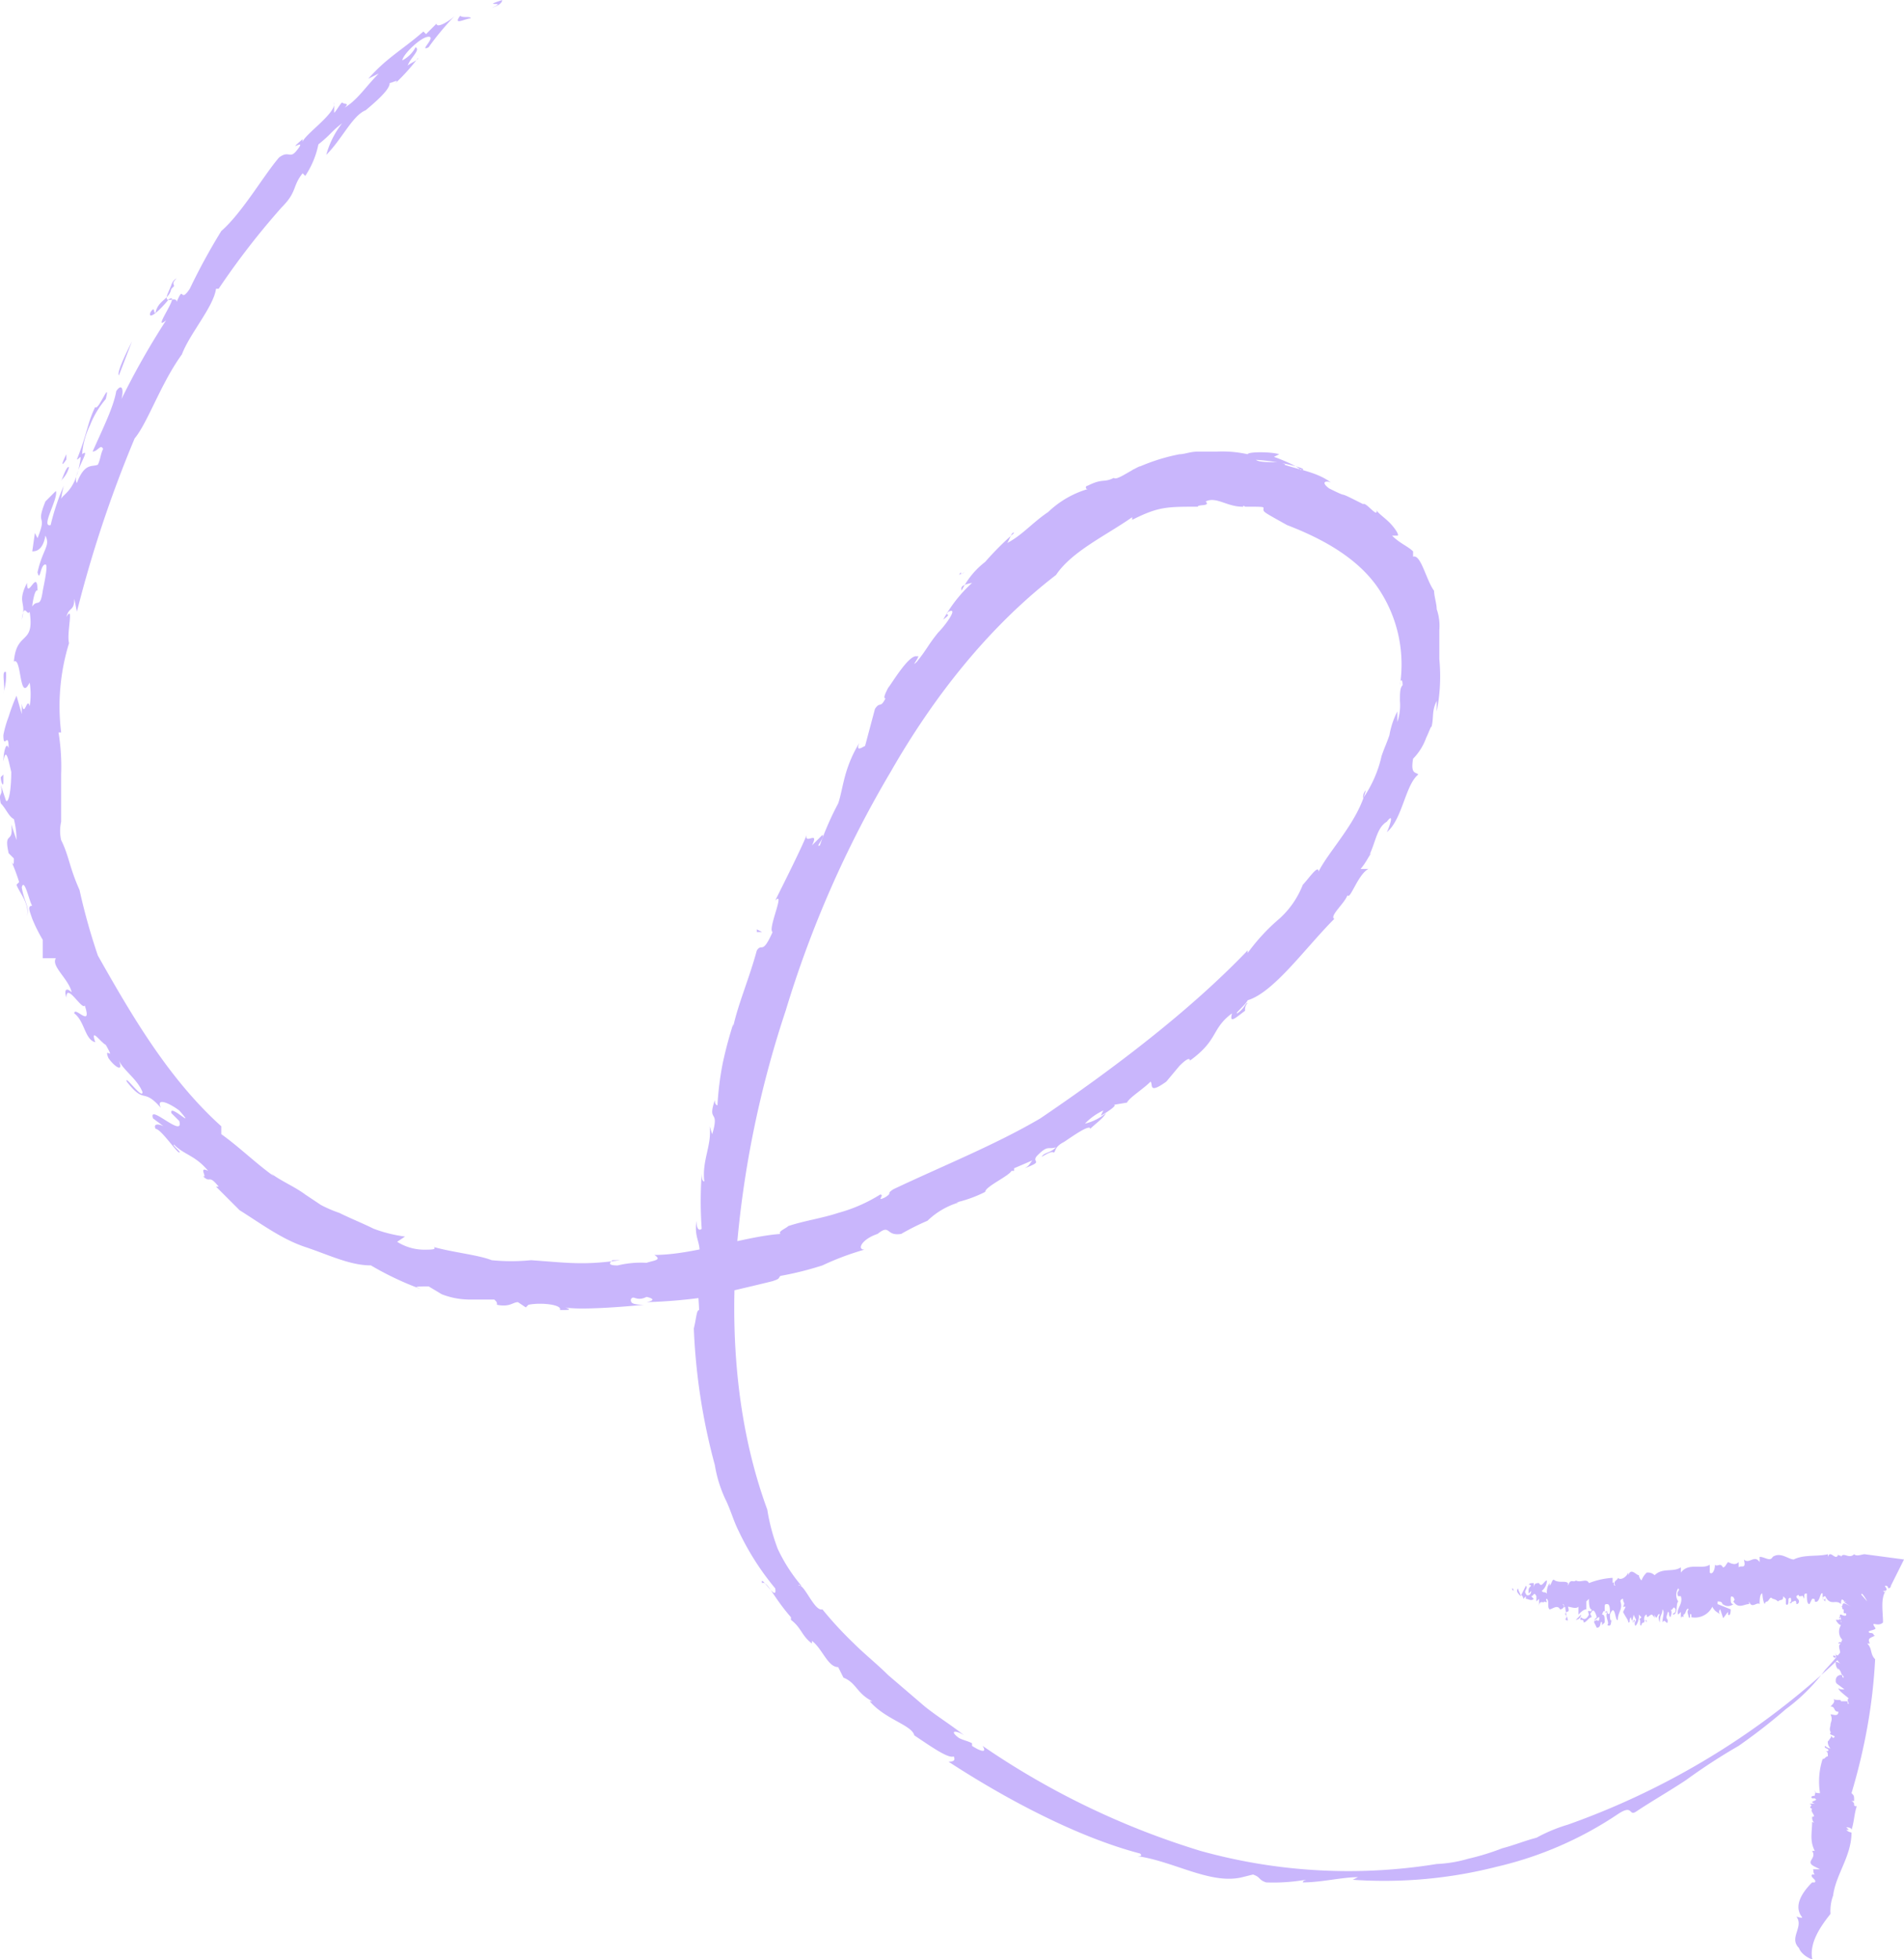 <svg xmlns="http://www.w3.org/2000/svg" id="Arrow-14-14" width="204.471" height="210.383" viewBox="0 0 204.471 210.383"><g id="Groupe_248" data-name="Groupe 248"><path id="Trac&#xE9;_4060" data-name="Trac&#xE9; 4060" d="M28.1,12.546c1.973-.846-1.41,0,1.128-.846C29.228,11.982,28.946,12.264,28.1,12.546Z" transform="translate(24.7 -11.7)" fill="#c9b6fc"></path><path id="Trac&#xE9;_4061" data-name="Trac&#xE9; 4061" d="M205.385,189.908a20.035,20.035,0,0,1-4.229,4.229,61.922,61.922,0,0,1-5.075,3.947,63.8,63.8,0,0,0-5.638,3.665c-1.691,1.128-3.665,2.255-5.356,3.383-.846.564-.282-.846-1.973.282a39.2,39.2,0,0,1-12.968,5.638,48.994,48.994,0,0,1-15.505,1.41l.564-.282c-1.691,0-3.947.564-5.92.564,0-.282.564-.282.282-.282a19.968,19.968,0,0,1-4.229.282c-.846-.282-.564-.564-1.41-.846l-1.128.282c-3.383.846-7.33-1.691-11.277-2.255.282,0,.564,0,.282-.282-6.484-1.691-14.1-5.638-20.58-9.867.282,0,.846,0,.564-.564-.564.282-2.537-1.128-4.229-2.255-.282-1.128-3.1-1.691-4.793-3.665h.282c-1.691-.846-1.691-1.973-3.1-2.537l-.564-1.128c-1.128,0-1.691-1.973-2.819-2.819v.282c-1.128-.846-1.128-1.691-2.255-2.537v-.282c-1.973-2.255-2.537-3.947-3.1-3.665-.282-1.128,1.691,2.255,1.41.564a28.846,28.846,0,0,1-3.947-6.2c-.564-1.128-.846-2.255-1.41-3.383a13.957,13.957,0,0,1-1.128-3.665,66,66,0,0,1-2.255-14.66c.282-1.128.282-1.973.564-1.973,0-.846-.282-3.665-.282-4.511,0,.282.282-.564.282-1.128.282-1.691-.564-1.973-.282-3.947,0,.846.282,1.128.564.846a41.441,41.441,0,0,1,0-5.92c0,.282,0,.846.282.846-.282-2.255.846-3.947.564-5.92l.282.846c.846-2.819-.564-1.128.282-3.665,0,.564.282.564.282.564a32.552,32.552,0,0,1,.564-4.511,43.59,43.59,0,0,1,1.128-4.229v.282c.564-2.537,1.691-5.075,2.537-8.176.564-.846.564.564,1.691-1.973-.564-.282,1.41-4.511.282-3.383,1.128-2.255,2.819-5.638,3.383-7.048-.282,1.128,1.41-.564.564,1.128l1.128-1.128c.282.282-.846,1.41-.282,1.128a31.325,31.325,0,0,1,1.973-4.511c.564-1.691.564-3.665,2.255-6.484-.564,1.41,1.128-.282.564.564l1.128-4.229c.564-.846.564,0,1.128-1.128-.282,0,0-.564.282-1.128.282-.282,2.255-3.665,3.1-3.383.564-.282-.846,1.41,0,.564,1.128-1.41,1.128-1.691,2.255-3.1h0c.846-.846,2.255-2.819,1.128-2.255-.564.564.564,0-.564.846a15.254,15.254,0,0,1,3.1-3.947c-1.41.282-1.128.564-1.128.846a8.813,8.813,0,0,1,2.537-3.1,32.161,32.161,0,0,1,3.1-3.1c-.282-.282-.564,1.128-.846,1.128,1.691-.846,2.819-2.255,4.511-3.383a10.358,10.358,0,0,1,4.511-2.537c-.564.282-.564-.282-.282-.282,1.691-.846,1.691-.282,2.819-.846.282.282,1.41-.564,2.537-1.128.564-.282.282,0-.564.282a20.733,20.733,0,0,1,5.074-1.692c.564,0,1.128-.282,1.973-.282h1.973a12.638,12.638,0,0,1,3.383.282c0-.282,2.537-.282,3.383,0l-.564.282c.846.282,2.819,1.128,2.819,1.41,1.128,0-.846-.564-2.537-.846s-3.383-.282-2.255-.282c.282.282,1.128.282,1.973.282s1.41.282,1.128.282c1.691.564,3.665.846,5.074,1.973-.282-.282-1.41-.282-.282.564,2.255,1.128.846.282,2.537,1.128l1.128.564c.282-.282,1.691,1.692,1.41.564,0,.282.846.846,1.41,1.41s1.128,1.41.846,1.41h-.564c.846.846,1.691,1.128,2.255,1.691v.564c.846-.282,1.41,2.537,2.255,3.665,0,.564.282,1.41.282,1.973a5.5,5.5,0,0,1,.282,2.255v3.1a19.419,19.419,0,0,1-.282,5.638V85.88c-.564,1.128-.282,1.691-.564,2.819,0-.282-.282.564-.564,1.128a6.138,6.138,0,0,1-1.41,2.255c-.282,1.691.282,1.41.564,1.691-1.41,1.128-1.691,4.793-3.383,6.2.282-.564.846-2.255,0-1.128-1.41.846-1.128,3.1-2.819,5.075h.846c-1.128.564-1.973,3.383-2.255,2.819-.282.846-1.973,2.255-1.41,2.537-3.1,3.1-6.484,7.894-9.3,8.739-.282.564-1.41,1.41-1.128,1.41.846-.564.846-1.128,1.128-1.128a1.036,1.036,0,0,0-.282.846c-1.128.846-1.691,1.41-1.41.282-2.255,1.691-1.41,2.819-4.511,5.075,0-.282-.282-.282-1.128.564l-1.41,1.691c-1.973,1.41-1.41.282-1.691,0-.846.846-2.255,1.691-2.537,2.255l-1.691.282c1.128-.282-.564.846-1.128,1.128l.282-.564a6.508,6.508,0,0,0-1.973,1.41,5.552,5.552,0,0,0,2.255-1.128c-.282.564-1.128,1.128-1.691,1.691,0-.564-1.973.846-2.819,1.41-1.128.564-.846,1.128-1.128,1.128-.282-.282-1.691.846-1.128.282.282-.282.846-.282,1.41-.846-.846.282-.846-.282-1.973.846-.846.846.846.564-1.41,1.41.564-.282.564-.564.846-.846l-1.973.846v.282h-.282c-.282.564-2.819,1.691-2.819,2.255a13.743,13.743,0,0,1-3.1,1.128h.282a8.245,8.245,0,0,0-3.383,1.973h0a26.075,26.075,0,0,0-2.819,1.41c-1.691.282-1.128-1.128-2.537,0-1.691.564-2.255,1.691-1.41,1.691a29.347,29.347,0,0,0-4.511,1.691,35.063,35.063,0,0,1-4.511,1.128c-.282.282,0,.282-.846.564-2.255.564-4.793,1.128-7.048,1.691a55.043,55.043,0,0,1-6.484.564c1.41-.282,0-.564,0-.564-1.128.564-1.41-.282-1.691.282,0,.282,0,.564,1.41.564-2.819.282-7.048.564-8.458.282.846.282.282.282-.564.282.282-.564-1.973-.846-3.383-.564l-.282.282-.846-.564c-.564,0-.846.564-2.255.282,0-.282,0-.282-.282-.564H59.634a8.34,8.34,0,0,1-2.819-.564l-1.41-.846c-.846,0-1.973,0-.846.282a32.709,32.709,0,0,1-5.356-2.537c-2.255,0-4.511-1.128-7.048-1.973s-4.793-2.537-7.048-3.947h0l-2.537-2.537h.282c-1.128-1.41-.846-.282-1.692-1.128.564.282-.564-1.128.564-.564-1.41-1.691-2.537-1.691-3.665-2.819-.282,0,.846.846.564.846s-1.973-2.537-2.537-2.537c-.282-.564.282-.564.846-.282l-1.128-.846c-.564-1.691,3.383,2.255,2.819.282l-.846-.846c-.282-1.128,2.819,1.973.846-.282-1.128-.846-2.537-1.41-1.973-.282-1.973-2.255-1.692-.282-3.665-2.819-.282-.846,1.692,1.973,1.692,1.128-.564-1.41-1.973-2.255-2.537-3.383.564,1.41-.564.564-1.128-.282-.564-1.41.846.564-.282-1.41-.564-.282-1.692-1.973-1.128-.282-1.128-.282-1.128-2.255-2.255-3.1,0-.846,1.973,1.691,1.128-.846-.282.564-1.973-2.537-1.973-.846-.282-.846,0-1.128.564-.564-.282-1.41-2.255-2.819-1.692-3.665h-1.41v-1.973a16.74,16.74,0,0,1-1.128-2.255c-.282-.846-.564-1.41,0-1.41-.282-.282-.846-3.1-1.128-1.973.282,1.691.846,1.973.564,3.1.282-1.41-.846-2.537-1.128-3.383l.282-.282a19.423,19.423,0,0,0-.846-2.255c.282.564.282.282.282-.282l-.564-.564c-.564-2.537.564-.846.282-3.1l.564,1.691a9.068,9.068,0,0,0-.282-2.255c-.564-.282-.846-1.128-1.41-1.691-.282-1.41.282-.564,0-1.973l.564,1.691c.282.282.564-1.128.564-3.1-.282-1.128-.564-2.819-.846-1.128,0-.846.282-2.255.564-1.41,0-1.973-.564.282-.564-1.41a11.491,11.491,0,0,1,.564-1.973,19.424,19.424,0,0,1,.846-2.255l.564,1.973V86.162c.282,1.691.564-.846.846.282a7.665,7.665,0,0,0,0-2.537c-1.128,2.255-.846-2.819-1.692-2.255.282-3.383,2.255-1.691,1.692-5.356-.282.564-.564-1.128-.846.846.564-1.973-.564-1.691.564-3.947,0,1.973,1.128-1.691,1.128.846-.282-.282-.564,1.41-.564,1.691.564-.846.846.282,1.128-1.691.282-1.41.564-2.819.282-2.819-.564,0-.564,1.973-.846.846.564-2.537,1.41-2.819.846-3.947-.282,1.691-1.128,1.691-1.41,1.691l.282-1.973.282.564c1.128-2.819-.282-1.128.846-3.947l1.128-1.128c.282.846-1.692,3.947-.564,3.665a24.808,24.808,0,0,1,1.41-4.229,12.21,12.21,0,0,0-.282,1.41c.282-.564,1.41-.846,1.973-3.665.282-1.41,0-.564-.282-.564C18.756,57.125,18.756,56,19.6,54.306c.282.564,1.692-3.1,1.128-.846a10.033,10.033,0,0,0-1.692,2.819,8.556,8.556,0,0,0-.846,3.1c1.128-.846-1.128,2.255-.564,3.1.846-2.255,1.692-1.691,2.255-1.973.282-.564.282-1.128.564-1.692-.282-.564-.564.282-1.128.282,1.128-2.537,2.255-4.793,2.537-6.484.564-.846.846-.282.564.846A82.04,82.04,0,0,1,27.213,45c-1.692,1.41,1.692-3.1.282-2.255-1.128,1.41-2.255,2.255-1.973,1.41.564-.846.282.282.564,0,.282-1.41,1.692-1.41,1.692-2.819-1.41,2.537.564.846.564,1.692.846-1.973.282.282,1.41-1.41a67.254,67.254,0,0,1,3.383-6.2c2.255-1.973,4.511-5.92,6.2-7.894,1.128-.846,1.128.282,1.973-.846,1.128-1.41-1.41.564.564-1.128v.282c.282-.846,3.665-3.1,3.383-4.229v1.128c.282-.282.564-.846.846-1.128.282.282.846,0,.282.564,1.41-.846,2.255-2.255,3.665-3.665l-1.128.564c1.973-2.255,3.665-3.1,5.92-5.075l.282.282,1.128-1.128c0,.564,1.41-.282,1.973-.846A29.859,29.859,0,0,0,55.4,15.683c-1.128.564.846-1.128,0-1.128s-2.819,1.973-2.819,2.537A3.4,3.4,0,0,0,54,15.683c.564.282-.564,1.128-.846,1.973.282-.282,1.128-.564,1.128-.846A20.567,20.567,0,0,1,51.74,19.63c.846-.846-.846.282-.564-.282.282.564-.846,1.692-2.537,3.1-1.41.564-2.537,3.1-4.229,4.793A9.527,9.527,0,0,1,46.1,23.859c-1.128.846-1.128,1.128-2.537,2.255a9.422,9.422,0,0,1-1.41,3.383l-.282-.282c-1.128,1.41-.564,1.973-2.255,3.665a81.952,81.952,0,0,0-6.766,8.739H32.57c-.282,1.973-2.819,4.793-3.665,7.048-2.255,3.1-3.665,7.33-5.075,9.021a130.923,130.923,0,0,0-6.2,18.607l-.282-1.41c0,1.41-.564.846-.846,1.973.846-1.41,0,1.691.282,2.819a22.975,22.975,0,0,0-.846,9.585h-.282a22.787,22.787,0,0,1,.282,4.511v5.075a4.451,4.451,0,0,0,0,1.973c.846,1.691.846,2.819,1.973,5.356a65.821,65.821,0,0,0,1.973,7.048c3.665,6.484,7.612,13.25,13.25,18.325v.846c1.973,1.41,3.665,3.1,5.638,4.511l-.282-.282c1.128.846,2.537,1.41,3.665,2.255l1.692,1.128a13.742,13.742,0,0,0,1.973.846c1.128.564,2.537,1.128,3.665,1.691a14.868,14.868,0,0,0,3.383.846l-.846.564a5.44,5.44,0,0,0,2.819.846c.846,0,1.41,0,1.128-.282,1.973.564,4.793.846,6.2,1.41a21.145,21.145,0,0,0,4.229,0c3.947.282,5.638.564,9.585,0h-.846c-.282.282-.564.564.564.564a10.571,10.571,0,0,1,3.1-.282c.846-.282,1.691-.282.846-.846,4.229,0,9.585-1.973,13.532-2.255-.282-.282.564-.564.846-.846,1.691-.564,3.665-.846,5.356-1.41a16.714,16.714,0,0,0,4.511-1.973c.564,0-.564.846.564.282.846-.564,0-.282.846-.846,5.356-2.537,10.995-4.793,15.787-7.612,7.894-5.356,16.069-11.559,22.271-18.043v.282a20.889,20.889,0,0,1,3.383-3.665,9.594,9.594,0,0,0,2.537-3.665c.564-.564,1.691-2.255,1.691-1.41,1.128-2.255,4.229-5.356,5.075-8.739a1.036,1.036,0,0,0-.282.846,12.953,12.953,0,0,0,1.973-4.511c.282-.846.564-1.41.846-2.255a8.96,8.96,0,0,1,.846-2.537v1.128a5.5,5.5,0,0,0,.282-2.255c0-.846,0-1.41.282-1.691,0-.846-.282-.564-.282,0a14.6,14.6,0,0,0-2.537-10.713c-2.255-3.1-5.92-5.075-9.585-6.484-2.537-1.41-2.537-1.41-2.537-1.691s.282-.282-1.973-.282c-.282-.282-.282.282-.282,0-1.691,0-2.819-1.128-3.947-.564.564.564-.846.282-.846.564-3.383,0-4.229,0-7.048,1.41v-.282c-2.819,1.973-6.484,3.665-8.176,6.2-7.33,5.638-13.25,13.25-17.761,21.144a116.228,116.228,0,0,0-11.277,25.654,110.117,110.117,0,0,0-5.356,26.782c-.564,9.021.282,18.325,3.383,26.782a21.265,21.265,0,0,0,1.128,4.229,17.731,17.731,0,0,0,2.537,3.947c-.282,0-.282-.282-.282,0,.564-.282,1.691,2.819,2.537,2.537a40.036,40.036,0,0,0,3.383,3.665c1.128,1.128,2.537,2.255,3.665,3.383l1.973,1.691,1.973,1.691c1.41,1.128,2.819,1.973,4.229,3.1-.846-.564-1.691-.564-.564.282.564.282.846.282,1.41.564v.282c.846.564,1.691.846,1.128,0a85.264,85.264,0,0,0,23.4,11.277,59.262,59.262,0,0,0,25.373,1.41,14.151,14.151,0,0,0,3.383-.564,26.183,26.183,0,0,0,3.665-1.128c1.128-.282,2.537-.846,3.665-1.128a17.246,17.246,0,0,1,3.383-1.41,82.532,82.532,0,0,0,32.7-21.426C209.613,183.424,209.332,185.679,205.385,189.908Z" transform="translate(-9.371 -10.609)" fill="#c9b6fc"></path><path id="Trac&#xE9;_4062" data-name="Trac&#xE9; 4062" d="M28.2,12.582c-.564,0-1.973.846-1.128-.282C27.352,12.582,28.2,12.3,28.2,12.582Z" transform="translate(22.347 -10.609)" fill="#c9b6fc"></path><path id="Trac&#xE9;_4063" data-name="Trac&#xE9; 4063" d="M16.364,23.146l-.564.564c.282-.564.282-1.128.846-1.41C16.082,22.864,16.364,22.864,16.364,23.146Z" transform="translate(2.324 7.583)" fill="#c9b6fc"></path><path id="Trac&#xE9;_4064" data-name="Trac&#xE9; 4064" d="M13.929,28.365c-.282-.282.846-2.537,1.41-3.665Z" transform="translate(-1.161 11.949)" fill="#c9b6fc"></path><path id="Trac&#xE9;_4065" data-name="Trac&#xE9; 4065" d="M12.173,29.613c-.564.846-.564.564,0-.564Z" transform="translate(-5.044 19.722)" fill="#c9b6fc"></path><path id="Trac&#xE9;_4066" data-name="Trac&#xE9; 4066" d="M12.546,29.518a3.014,3.014,0,0,1-.846,1.41C11.7,31.209,12.264,29.236,12.546,29.518Z" transform="translate(-5.135 20.663)" fill="#c9b6fc"></path><path id="Trac&#xE9;_4067" data-name="Trac&#xE9; 4067" d="M9.782,37.318A6.207,6.207,0,0,1,9.5,39.573C9.782,39.009,9.218,37.036,9.782,37.318Z" transform="translate(-9.137 34.853)" fill="#c9b6fc"></path><path id="Trac&#xE9;_4068" data-name="Trac&#xE9; 4068" d="M9.682,41.2v.846c0,.564-.282,0-.282-.564Z" transform="translate(-9.319 41.965)" fill="#c9b6fc"></path><path id="Trac&#xE9;_4069" data-name="Trac&#xE9; 4069" d="M62.146,44.2l-.564.846-.282-.282Z" transform="translate(85.096 47.423)" fill="#c9b6fc"></path><path id="Trac&#xE9;_4070" data-name="Trac&#xE9; 4070" d="M46.746,33.4c-.846.846-.846.282-.846.564C46.464,33.118,45.618,34.528,46.746,33.4Z" transform="translate(57.081 27.776)" fill="#c9b6fc"></path><path id="Trac&#xE9;_4071" data-name="Trac&#xE9; 4071" d="M38.2,47.382V47.1l.564.282Z" transform="translate(43.073 52.699)" fill="#c9b6fc"></path></g><g id="Groupe_249" data-name="Groupe 249" transform="translate(162.384 166.895)"><path id="Trac&#xE9;_4072" data-name="Trac&#xE9; 4072" d="M67.053,72.281c-.282,0,.282.564,0,0Z" transform="translate(-66.971 -68.616)" fill="#c9b6fc"></path><path id="Trac&#xE9;_4073" data-name="Trac&#xE9; 4073" d="M97.183,113.188c-1.128-1.128.564-2.255-.282-3.383,0,0,.846.282.564,0-.846-1.128,0-2.537,1.128-3.665h.282c.282-.282-.564-.564-.282-.846h.282c-.282-.282,0-.564-.282-.564h.846l-.564-.282c-1.128-.564.282-.846-.282-1.691h.282c-.564-1.128-.282-1.973-.282-3.1a.984.984,0,0,1,.564.282c-.564-.282-.564-.564-.564-.846.564,0-.282-.564,0-.846h0c-.564-.282.282-.282-.282-.564h.564c-.846-.282.564-.282,0-.564h-.282c-.282-.282.282-.282.282-.282h0c0-.282.282-.564-.282-.564.564,0,0,.282.846.282a7.807,7.807,0,0,1,.282-3.665c.282,0,.282-.282.564-.282,0-.282,0-.564-.282-.564h.282c.282-.282-.564-.282-.282-.564a.984.984,0,0,0,.564.282,1.036,1.036,0,0,1-.282-.846l.282.282c-.564-.282.282-.564,0-.846l.282.282c.564-.282-.564-.282-.282-.564a.276.276,0,0,1,.282.282c-.564-.564-.282-.846-.282-1.128h0c0-.282.282-.564,0-1.128.282,0,.846.282.846-.282-.564,0-.282-.564-.846-.564.282-.282.564-.564.282-.846.282.282.846,0,.846.282h.564c.282,0,0,.282.282.282,0,0-.282-.564,0-.564-.282-.282-1.128-.846-1.128-1.128.282.282.846,0,.846.282l-1.128-.846h.282c-.282,0-.282,0-.282-.282a.552.552,0,0,1,.564-.564c.282,0,0,.282.282.282,0-.282-.282-.282-.282-.564h0s-.282-.564-.564-.564a.276.276,0,0,1,.282.282,1.036,1.036,0,0,1-.282-.846.873.873,0,0,1,.564.282c-.564-.564-.564-.846-.564-1.128-.282,0,.564.282.282.282.564-.282-.282-1.128.282-1.41h-.282c0-.282.564,0,.282-.282.282,0,0-.282,0-.282h0a1.28,1.28,0,0,1,0-1.41c-.282,0-.564-.564-.564-.564h.282c.282,0,0-.282.282-.282-.564-.282.282.846,0,.564.282,0-.564-.564,0-.282,0-.282-.282-.564,0-.564,0,0,.564.282.564,0s-.282,0-.282-.282V76.82c-.282,0,0-.282-.282-.282.282,0,0-.564.564-.282l.564.282a4.056,4.056,0,0,1-.846-.564h.282c-.846-.282,0-.282-.564-.564.282-.282.282-.564.846-.846-.282-.282-.564-.564-.282-.846l.282.282c.282,0,0-.282,0-.282l1.973,2.255h0a4.056,4.056,0,0,0-.564-.846c-.282.282,0,.564,0,.846-.282-.846-.564.564-.846-.282a.39.39,0,0,0,0-.564c-.282-.846-.282.564-.564.282v.564c-.282-.282-.564.282-.564-.282,0,.282-.282-.282-.282.564-.564-.564-1.128.282-1.691-.846a.276.276,0,0,0-.282.282c.282.282.282-.282.282,0v.282c-.282-.282-.282-.282-.282-.846-.282-.282-.282,1.128-.846.846,0-.282,0-.282-.282-.282l-.282.564c-.282,0-.282-.564-.282-1.128-.282,0-.282,0-.282.564l-.282-.564c.282.282,0,.282-.282.282h0c0-.282-.282,0-.282,0,0,.282.282.282.282.564a.276.276,0,0,1-.282.282c0-.564-.282-.282-.282-.282a.276.276,0,0,0-.282.282c0-.282-.282,0-.282-.282,0,0,0,.282.282,0,0-.282,0-.564-.282-.282,0,.282,0,.846-.282.564v-.564l-.282-.282v0c0,.564-.282.282-.564.564a.984.984,0,0,0-.564-.282h0c-.282-.282-.282,0-.564.282h0a.276.276,0,0,0-.282.282c-.282-.282-.282-1.691-.282-1.128-.282,0-.282.846-.282,1.128-.282-.282-.846.564-1.128-.282v.282c-.564,0-1.128.564-1.691-.282.282-.282,0-.282,0-.564,0,.282-.282-.282-.282.282,0,.282,0,.564.282.564a.858.858,0,0,1-1.128,0v.282c0-.564-.282-.564-.564-.564v.282l1.409.564s0,.846-.282.564V77.1c-.282.282-.564.846-.564.564l-.282-.846a.39.39,0,0,0,0,.564c-.282-.282-.564-.282-.846-.846a2.072,2.072,0,0,1-2.255,1.128v-.282c-.282-.282,0,.564-.282.282,0-.282-.282-.564,0-.846-.282-.282-.282.564-.564.564v.282s-.282-.282-.282.282V77.1l-.282.282c-.282-.564.564-1.128.282-1.973h-.282c-.282-.564.282-.564,0-.846a1.28,1.28,0,0,0,0,1.41c-.282.282,0,1.41-.564,1.41,0-.282.282,0,.282-.564-.282-.564-.282.282-.564,0,.282.282,0,.846,0,.846-.282-.282,0-.564-.282-.564,0,.282-.282.564,0,.846,0,.846-.282-.282-.564.282,0-.564.282-1.128,0-1.41,0,.564-.282.564-.282,1.41,0,0-.282-.564,0-.846-.282-.282-.282.846-.564,0v.564c0-.282,0-.282-.282-.564-.282,0-.564.564-.564,0,0,0-.282,0-.282.564.282.282.282-.282.282.282-.282-.564-.282,0-.282.282V78.23a.276.276,0,0,0-.282.282v0c-.282.282,0-.846-.282-.564l.282-.282-.282-.282a1.7,1.7,0,0,1-.282,1.128c-.282.282,0-.564-.282,0l.282-.564-.282-.564c0,.282-.282.846,0,.846a.984.984,0,0,1-.282-.564c-.282.282,0,.564-.282.564,0-.282-.282-.564-.564-1.128l.282-.564h-.282c.282-.564,0-.282,0-.846a.276.276,0,0,0-.282.282c.282.846-.282,1.128-.282,1.973-.282.282-.282-1.973-.846-.564,0,.282,0,.846.282.564-.282,0,0,.846-.564.564.282-.282-.282-.846,0-1.41,0,.282.282.282.282,0s0-.846-.282-.846-.282,0-.282.564.282,0,.282.282c-.282.282-.282-.564-.564.282.282,0,.282.282.282.846l-.282.282V78.23c-.282-.282,0,.564-.564.564l-.282-.564c0-.564.564.282.564-.564-.282,0-.282.282-.564.282l.282-.282s-.282-1.128-.564-.564c-.282.282,0,.282,0,.564-.282,0-.564.564-.846.564,0-.564-.564,0-.282-.564.282.282.564.282.846-.282-.282-.846.282,0,.282-.564-.282,0-.282-.846-.282-1.128l-.282.282v.846c-.282,0-.564.282-.846.564v-.846c-.282.282-.846,0-1.128,0,.282.846-.282.282-.282.846.282.282.282.564.282,1.128v-.564c-.282.282-.282-.564-.282,0,.282-.282,0-.846,0-1.41-.282.282,0-.282-.282-.282.282.282,0,.564-.282.564-.282-.564-.846,0-1.128,0-.282-.282,0-.846-.282-1.128-.282,0,.282.564-.282.282h0c0,.282-.564-.282-.564.564v-.846l-.282.282v-.564c-.282-.564-.282,0-.564,0l.282.282c-.282.282-.564,0-.846,0v-.282l-.282.282c0-.282-.282-.564-.282-.282l.564-1.128c.282.282-.282.564,0,.846,0,.282.564.282.564-.282l-.282.282c0-.564,0-.564.282-.846,0,0-.282-.282-.282,0,0-.282.282-.282.564-.282v.564c0-.564.282-.564.564-.564.282.564.564-.282.846-.282a1.465,1.465,0,0,1-.564,1.128c.282.282.282,0,.564.282A1.7,1.7,0,0,1,70.4,74v.282c.282-.282.282-.846.564-.564.564.282,1.128,0,1.41.282v.282c.282-.846.564-.282.846-.564.564.282,1.128-.282,1.41.282a8.232,8.232,0,0,1,2.537-.564V74c.282-.282,0,.282.282.282-.282-.564.282-.564.282-.846.282.282.846,0,1.128-.564v.282c.282-.846.846,0,1.128,0a.984.984,0,0,0,.282.564,2.168,2.168,0,0,1,.564-.846,1.036,1.036,0,0,1,.846.282c.846-.846,1.973-.282,2.819-.846v.564c.846-1.128,2.255-.282,3.1-.846v.846c.282.282.564-.282.564-.846.282.282.564-.282.846.282.282,0,.282-.282.564-.564.564.282.846.282,1.128,0h0v.564c.282-.282.846.282.564-.846.564.564,1.128-.564,1.691.282v-.564c.564,0,1.128.564,1.41,0v0c.846-.564,1.691.282,2.255.282,1.128-.564,2.537-.282,3.665-.564v.282c.282-.846.846.564,1.128-.282,0,.282.282,0,.282.282.282-.564.846.282,1.41-.282h0c.282.282.846,0,1.128,0l4.229.564-1.41,2.819a.276.276,0,0,1-.282.282.276.276,0,0,0-.282-.282c-.282,0,.564.564-.282.564,0,0,.282.282.282,0-.564.846-.282,2.255-.282,3.383-.564.564-1.41-.282-.846.564h0c.282.282-1.128.282-.564.564.564,0,.282.282.564.282-.564.282-.846.282-.564.846h-.282c.564.564.282,1.128.846,1.691a58.113,58.113,0,0,1-.846,7.33,63.93,63.93,0,0,1-1.691,7.048c.282.282.282.282.282.846h-.282c.564.282,0,.564.564.564-.282.846-.282,1.691-.564,2.537,0-.282-.564-.282-.564-.282l.282.282h-.282a.984.984,0,0,0,.564.282c0,2.537-1.691,4.511-1.973,6.766a4.8,4.8,0,0,0-.282,1.973c-1.128,1.41-2.255,3.1-1.973,4.793C98.875,114.6,97.465,114.033,97.183,113.188Z" transform="translate(-66.373 -70.9)" fill="#c9b6fc"></path><path id="Trac&#xE9;_4074" data-name="Trac&#xE9; 4074" d="M67.275,72.2c0,.282.282.564.282.846C67.275,72.764,66.993,72.482,67.275,72.2Z" transform="translate(-66.63 -68.535)" fill="#c9b6fc"></path><path id="Trac&#xE9;_4075" data-name="Trac&#xE9; 4075" d="M69.1,73.2h0v0Z" transform="translate(-63.098 -66.716)" fill="#c9b6fc"></path><path id="Trac&#xE9;_4076" data-name="Trac&#xE9; 4076" d="M69.964,73.2a.606.606,0,0,1-.564.564Z" transform="translate(-62.553 -66.716)" fill="#c9b6fc"></path><path id="Trac&#xE9;_4077" data-name="Trac&#xE9; 4077" d="M70.1,73.6v0Z" transform="translate(-61.279 -65.988)" fill="#c9b6fc"></path><path id="Trac&#xE9;_4078" data-name="Trac&#xE9; 4078" d="M70.275,73.4l.282.282C70.275,73.4,69.993,73.682,70.275,73.4Z" transform="translate(-61.173 -66.352)" fill="#c9b6fc"></path><path id="Trac&#xE9;_4079" data-name="Trac&#xE9; 4079" d="M71.2,73.681Z" transform="translate(-59.278 -66.069)" fill="#c9b6fc"></path><path id="Trac&#xE9;_4080" data-name="Trac&#xE9; 4080" d="M71.6,73.4h0c.282,0,0,.282,0,.282Z" transform="translate(-58.55 -66.352)" fill="#c9b6fc"></path><path id="Trac&#xE9;_4081" data-name="Trac&#xE9; 4081" d="M80.1,72.6v0Z" transform="translate(-43.088 -67.807)" fill="#c9b6fc"></path><path id="Trac&#xE9;_4082" data-name="Trac&#xE9; 4082" d="M79.482,74.881c0,.282-.282,0-.282,0C79.2,74.6,79.482,74.881,79.482,74.881Z" transform="translate(-44.725 -63.886)" fill="#c9b6fc"></path><path id="Trac&#xE9;_4083" data-name="Trac&#xE9; 4083" d="M79.4,76.8Z" transform="translate(-44.361 -60.167)" fill="#c9b6fc"></path></g><path id="Trac&#xE9;_4084" data-name="Trac&#xE9; 4084" d="M79.2,76.8Z" transform="translate(117.659 106.728)" fill="#c9b6fc"></path></svg>